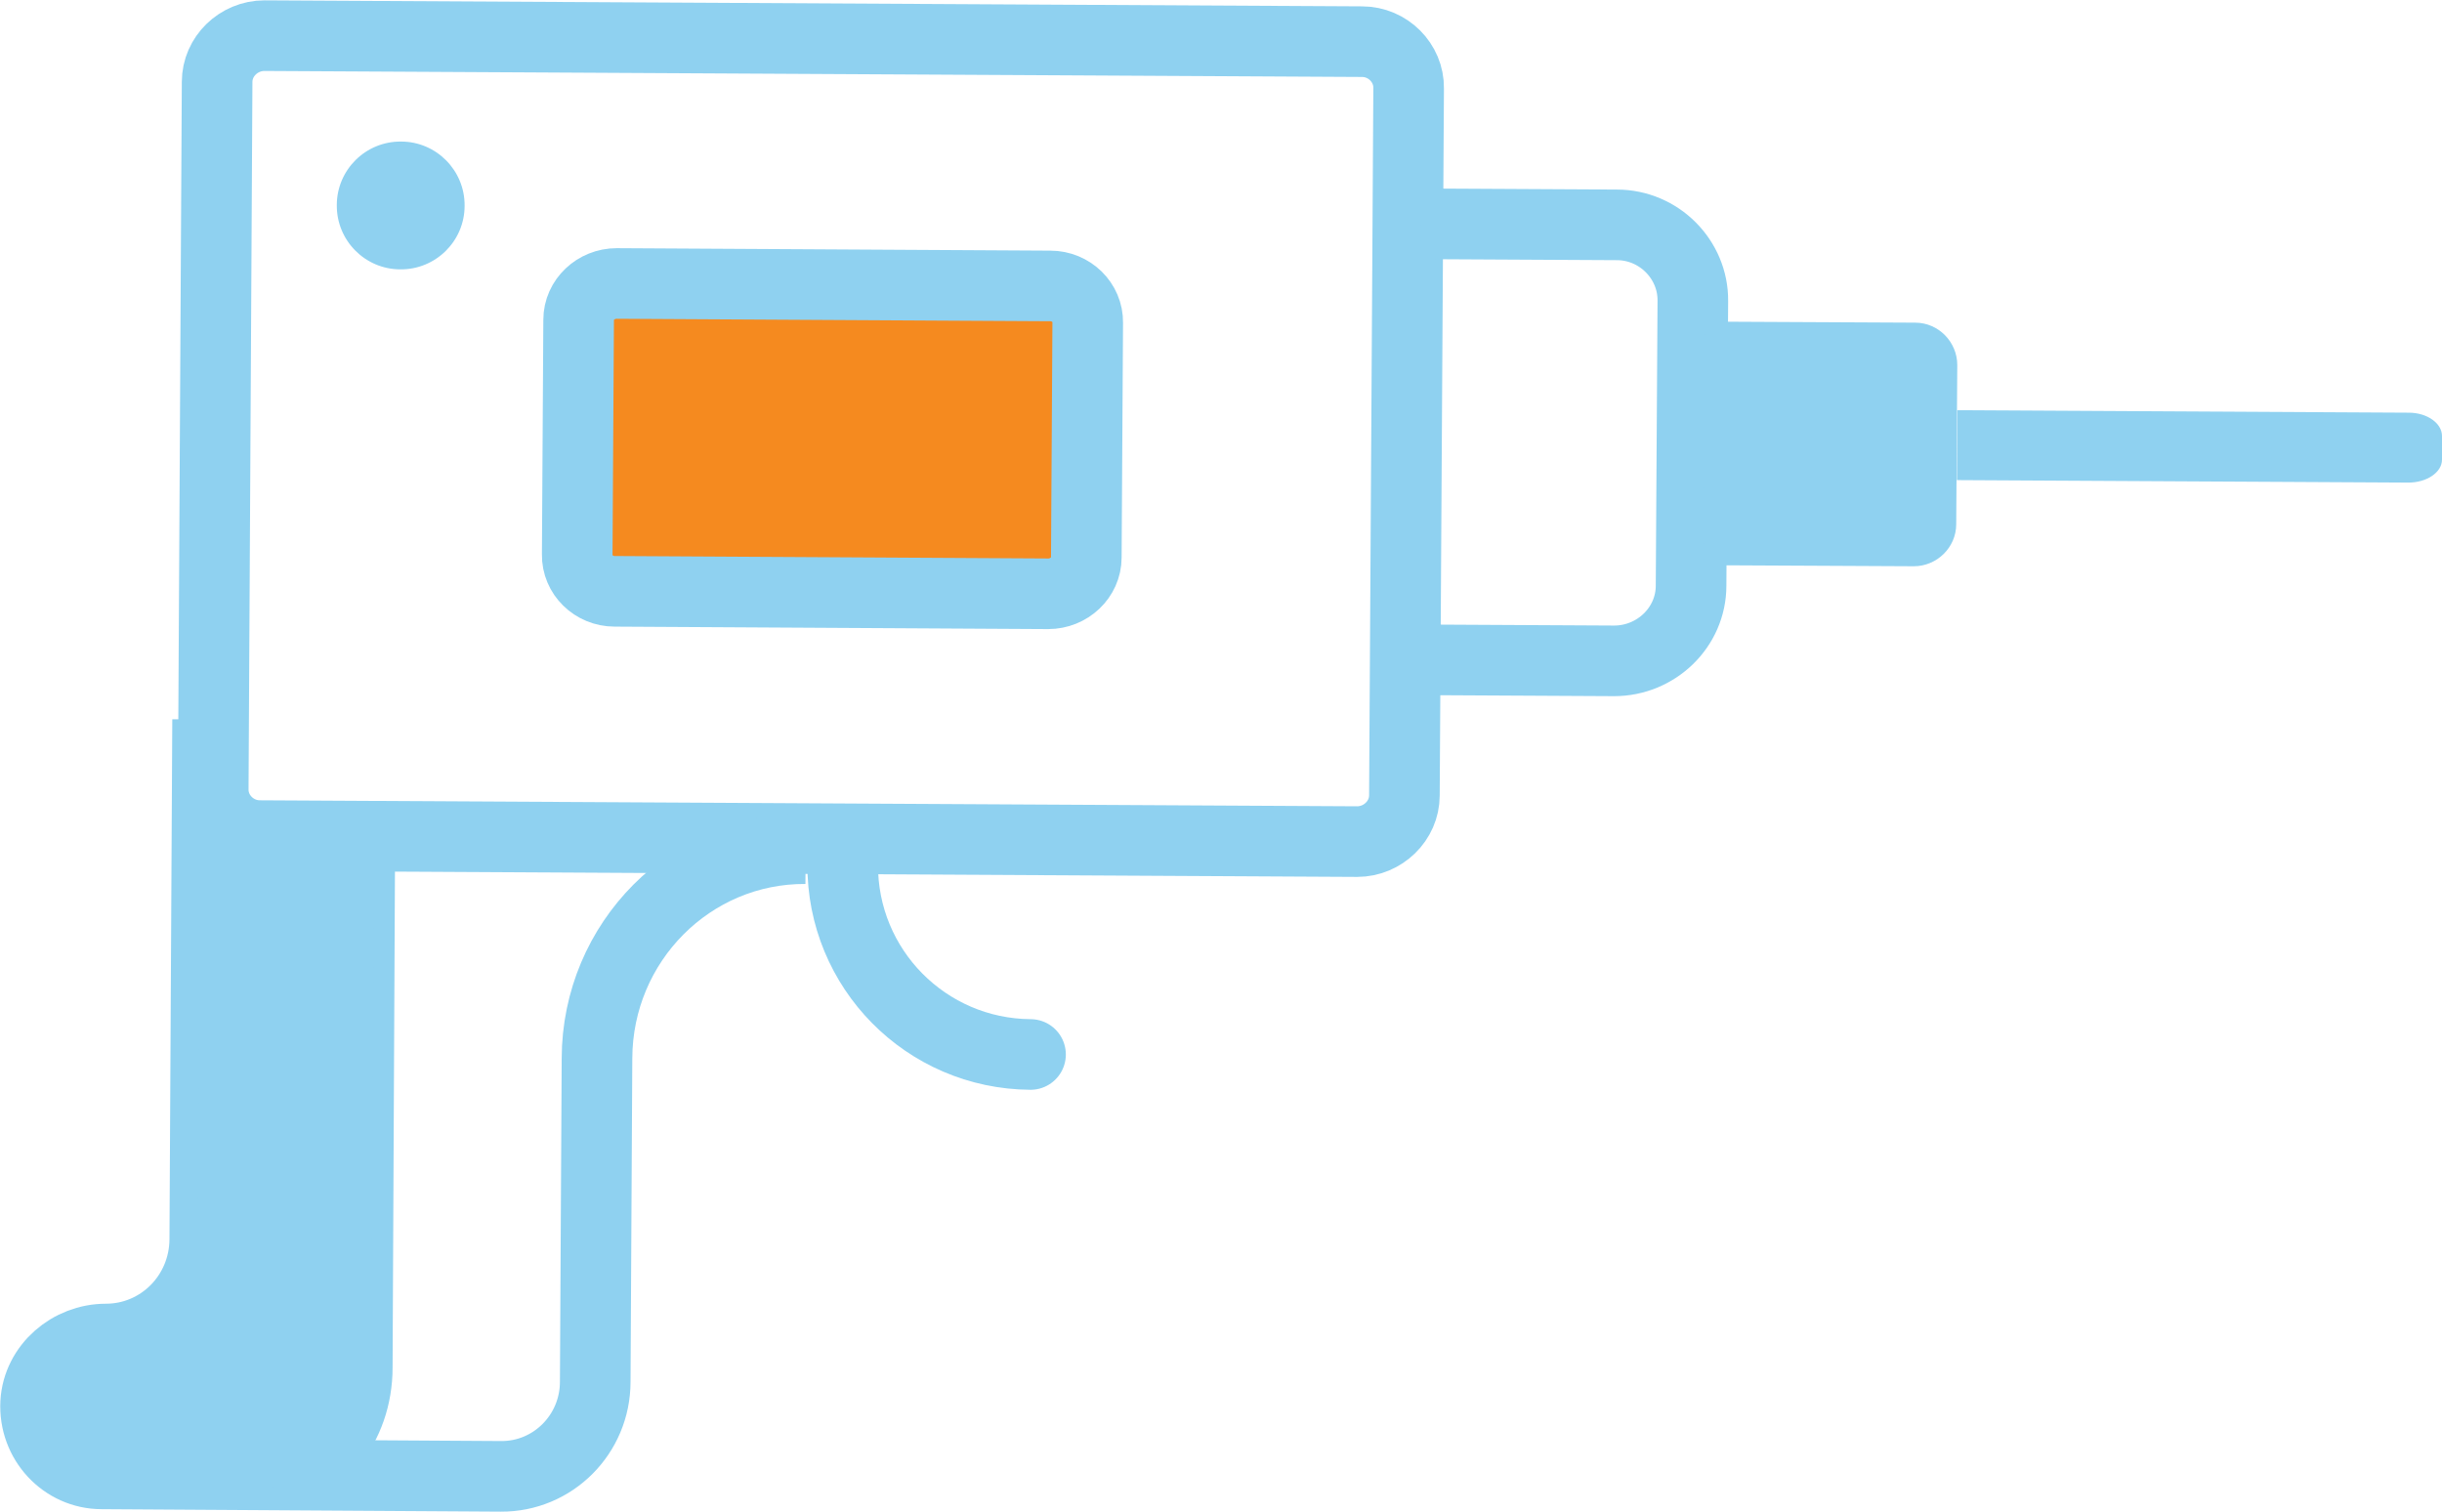 <svg viewBox="0 0 69.17 42.83" xmlns="http://www.w3.org/2000/svg" id="Layer_2">
  <defs>
    <style>
      .cls-1 {
        stroke-linecap: round;
      }

      .cls-1, .cls-2 {
        stroke-width: 2px;
      }

      .cls-1, .cls-2, .cls-3 {
        fill: none;
        stroke: #8fd1f0;
        stroke-miterlimit: 10;
      }

      .cls-3 {
        stroke-width: 1.86px;
      }

      .cls-4 {
        fill: #f58a1f;
      }

      .cls-4, .cls-5 {
        stroke-width: 0px;
      }

      .cls-5 {
        fill: #8fd1f0;
      }
    </style>
  </defs>
  <g id="Layer_1-2">
    <g>
      <path d="M38.45,23.84l-31.09-.17c-.73,0-1.33-.6-1.32-1.32l.11-20.03c0-.72.61-1.31,1.34-1.31l31.09.17c.73,0,1.33.6,1.32,1.32l-.12,20.03c0,.72-.61,1.31-1.34,1.31Z" class="cls-2"></path>
      <path d="M29.69,16.82l-12.28-.07c-.59,0-1.07-.47-1.06-1.04l.04-6.65c0-.57.49-1.03,1.08-1.03l12.28.07c.59,0,1.07.47,1.06,1.04l-.04,6.65c0,.57-.49,1.03-1.08,1.03" class="cls-4"></path>
      <path d="M29.69,16.82l-12.28-.07c-.59,0-1.07-.47-1.06-1.04l.04-6.65c0-.57.49-1.03,1.08-1.03l12.28.07c.59,0,1.07.47,1.06,1.04l-.04,6.65c0,.57-.49,1.03-1.08,1.03Z" class="cls-2"></path>
      <path d="M40.24,6.34l5.56.03c1.19,0,2.16.98,2.15,2.15l-.05,8.07c0,1.18-.99,2.13-2.18,2.13l-5.56-.03" class="cls-2"></path>
      <path d="M48.3,9.11l5.95.03c.66,0,1.19.55,1.19,1.2l-.03,4.51c0,.66-.55,1.19-1.2,1.19l-5.95-.03" class="cls-5"></path>
      <path d="M55.44,11.62l12.79.07c.52,0,.94.3.94.66v.67c0,.36-.43.65-.95.65l-12.79-.07" class="cls-5"></path>
      <path d="M13.16,5.83c0,1-.82,1.81-1.82,1.8-1,0-1.81-.82-1.8-1.82,0-1,.82-1.81,1.82-1.8,1,0,1.81.82,1.8,1.82" class="cls-5"></path>
      <path d="M22.82,24.04h0c-3.25-.02-5.9,2.64-5.91,5.94l-.05,9.16c0,1.49-1.2,2.69-2.67,2.68l-11.31-.07c-1.07,0-1.93-.92-1.87-2.02.06-1.03.98-1.8,1.99-1.8,1.54,0,2.79-1.25,2.8-2.82l.08-14.73" class="cls-2"></path>
      <path d="M10.26,24.04l-.07,14.7c0,1.7-1.13,3.08-2.5,3.07" class="cls-3"></path>
      <path d="M7.35,42.15h0c1.73.01,3.15-1.39,3.16-3.12l.09-14.99h-1.31c-1.99-.02-3.61-1.66-3.6-3.65l-.09,14.98c0,1.59-1.3,2.87-2.9,2.86-1.05,0-2,.78-2.06,1.83-.07,1.12.82,2.05,1.93,2.06l4.78.03Z" class="cls-5"></path>
      <path d="M23.87,24.48c-.02,2.96,2.36,5.37,5.32,5.39" class="cls-1"></path>
    </g>
  </g>
</svg>